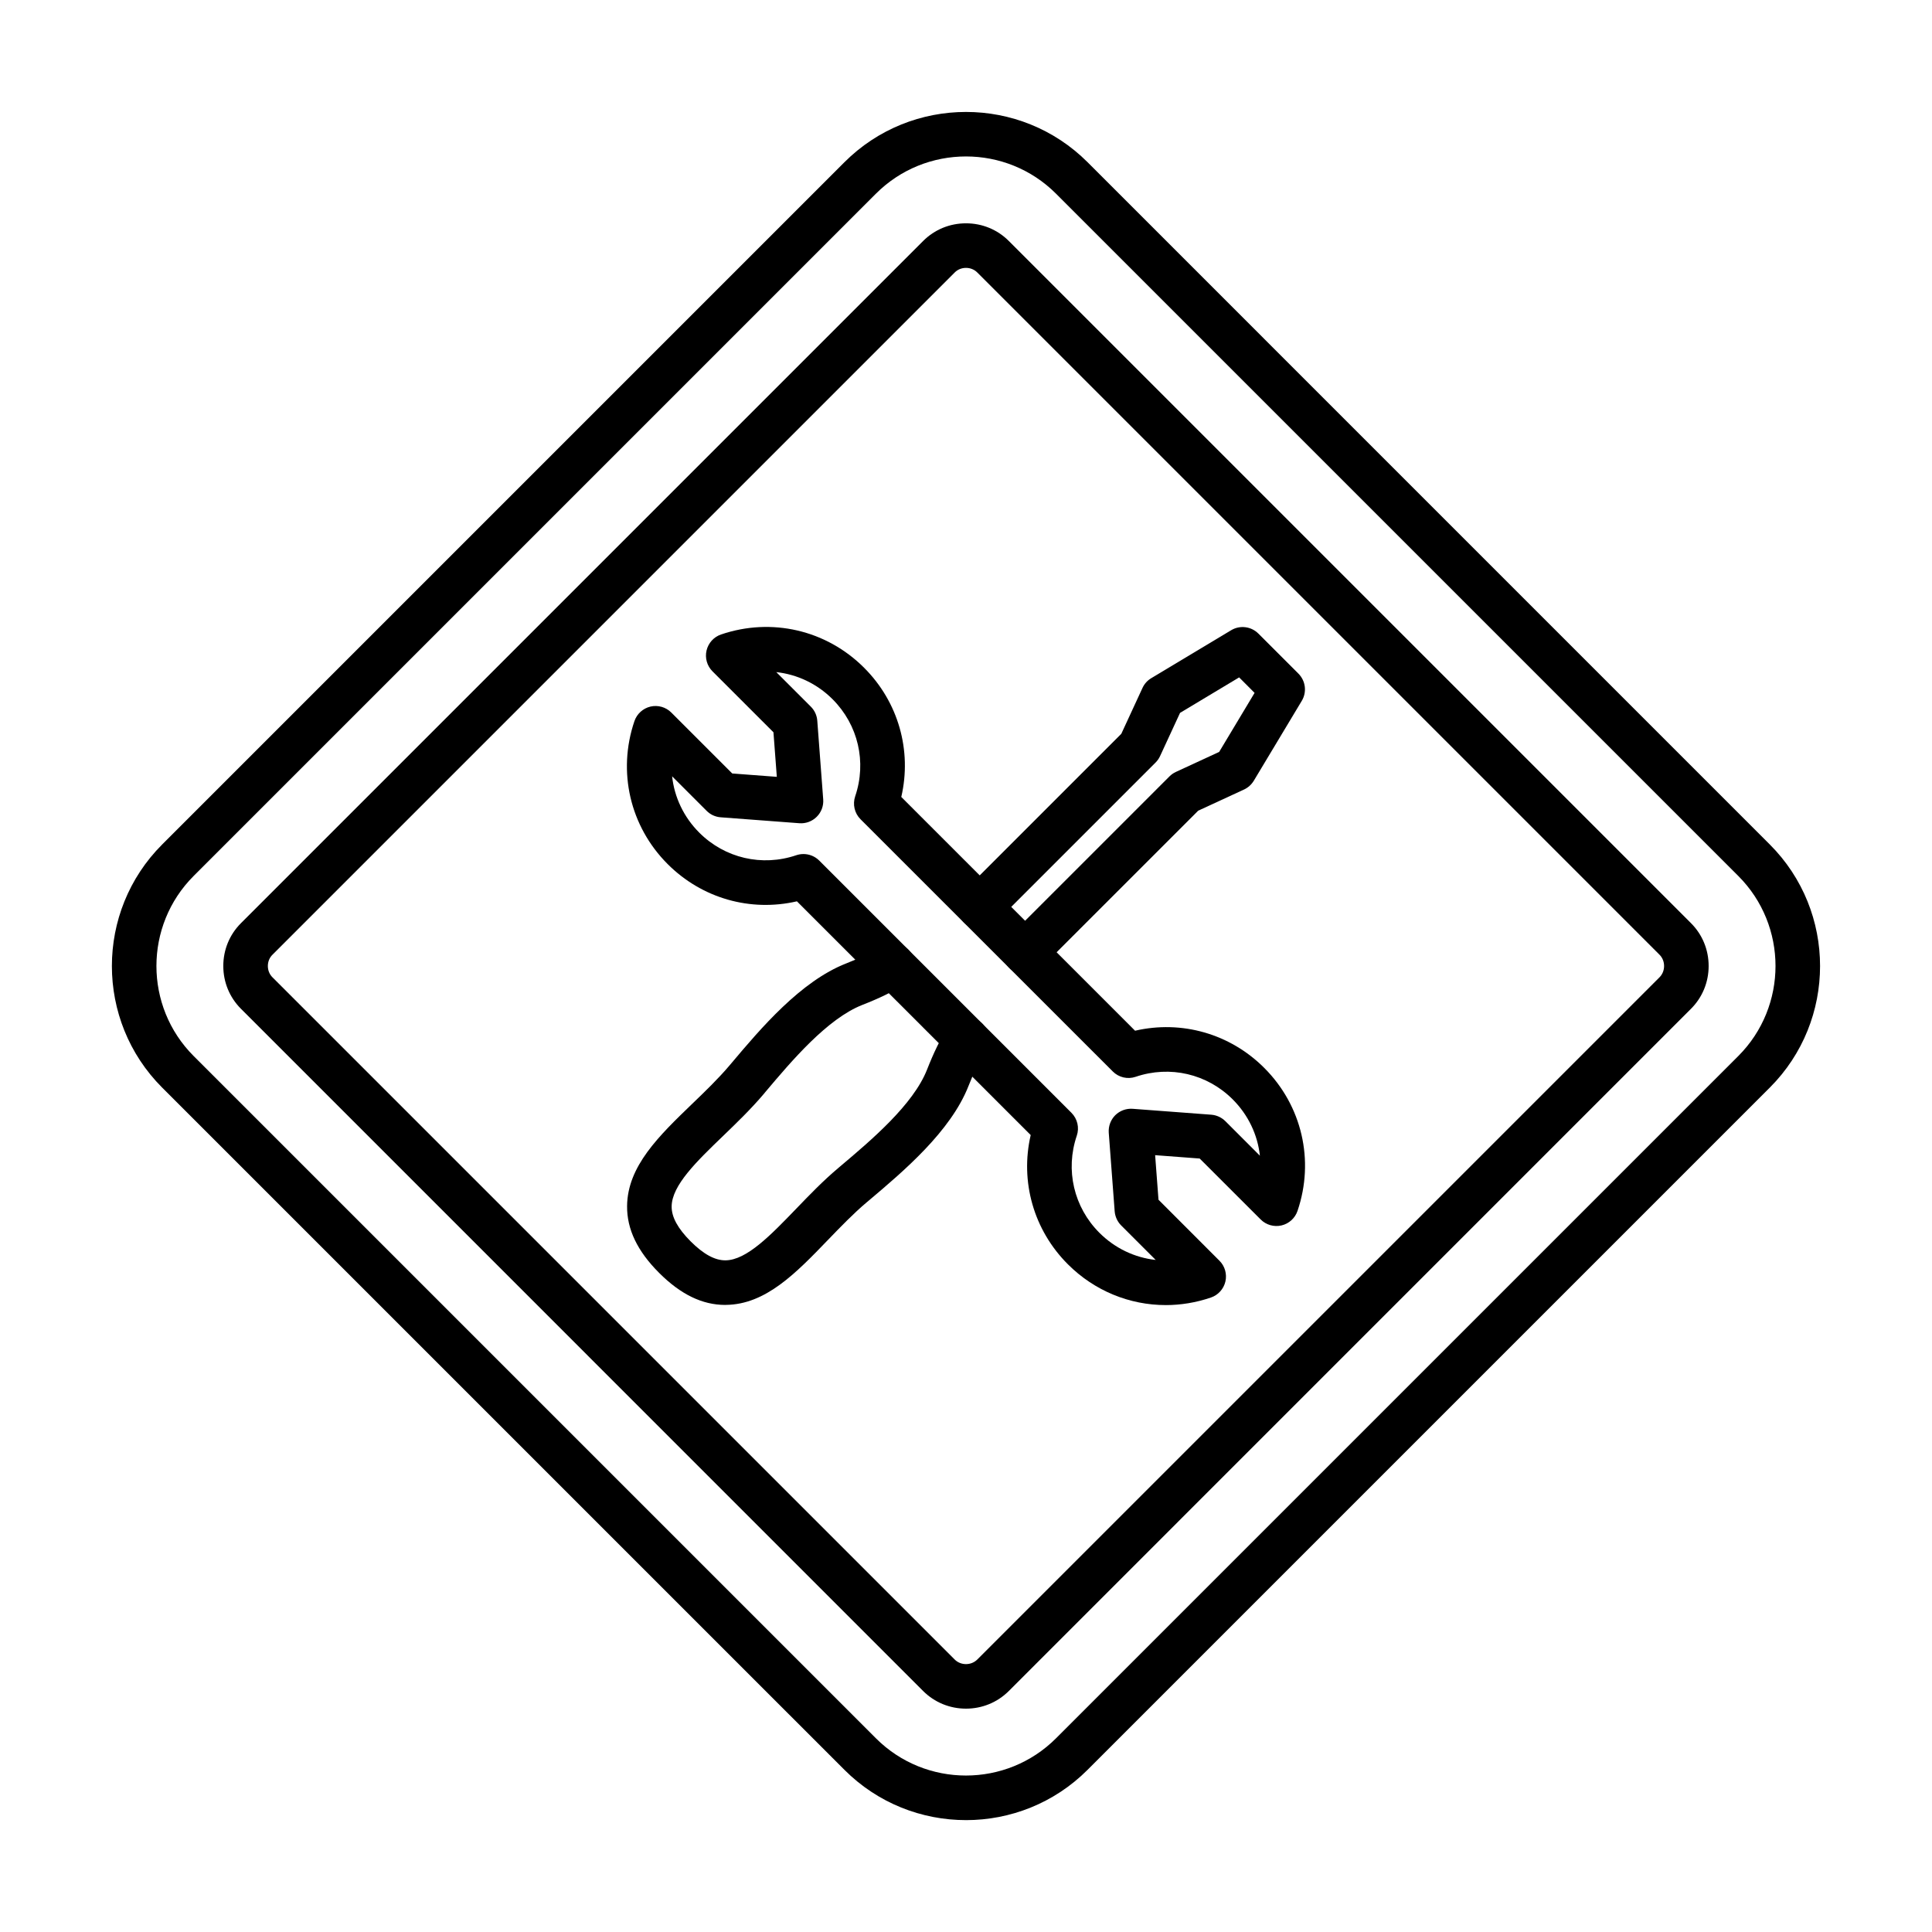 <?xml version="1.0" encoding="UTF-8"?>
<!-- Uploaded to: SVG Find, www.svgrepo.com, Generator: SVG Find Mixer Tools -->
<svg fill="#000000" width="800px" height="800px" version="1.1" viewBox="144 144 512 512" xmlns="http://www.w3.org/2000/svg">
 <g fill-rule="evenodd">
  <path d="m400 185.46c-8.652 0-17.293 3.289-23.875 9.871l-180.8 180.8c-13.16 13.16-13.16 34.574 0 47.734l180.8 180.8c13.16 13.16 34.57 13.16 47.734 0l180.8-180.8c13.16-13.16 13.16-34.574 0-47.734l-180.8-180.8c-6.582-6.582-15.223-9.871-23.863-9.871zm0 440.89c-11.676 0-23.34-4.438-32.215-13.324l-180.81-180.8c-17.762-17.762-17.766-46.668 0-64.43l180.81-180.81c17.762-17.754 46.668-17.762 64.43 0l180.8 180.81c17.762 17.762 17.762 46.668-0.004 64.434l-180.8 180.8c-8.887 8.887-20.551 13.324-32.215 13.324z"/>
  <path d="m400 214.99c-1.148 0-2.215 0.43-2.992 1.219l-180.8 180.8c-0.789 0.777-1.223 1.844-1.223 2.992s0.43 2.203 1.219 2.992l180.8 180.8c0.781 0.777 1.844 1.211 2.992 1.211s2.203-0.43 2.992-1.211l180.8-180.8c0.781-0.789 1.211-1.844 1.211-2.992s-0.43-2.215-1.211-2.992l-180.8-180.8c-0.789-0.789-1.844-1.219-2.992-1.219zm0 381.82c-4.305 0-8.336-1.66-11.348-4.664l-180.8-180.81c-3.012-3.012-4.676-7.043-4.676-11.336 0-4.305 1.66-8.332 4.676-11.348l180.8-180.8c3.016-3.012 7.039-4.672 11.348-4.672 4.297 0 8.324 1.66 11.336 4.672l180.8 180.8c3.016 3.016 4.672 7.043 4.672 11.348 0 4.293-1.66 8.324-4.676 11.336l-180.8 180.81c-3.016 3.004-7.043 4.664-11.336 4.664z"/>
  <path d="m356.92 370.33c1.547 0 3.055 0.605 4.18 1.723l66.844 66.852c1.586 1.59 2.141 3.938 1.414 6.07-3.086 9.09-0.789 18.941 5.996 25.727 4.121 4.121 9.379 6.59 14.914 7.195l-9.152-9.152c-0.992-0.992-1.602-2.328-1.715-3.731l-1.57-20.84c-0.121-1.711 0.504-3.402 1.711-4.621 1.223-1.211 2.91-1.836 4.621-1.711l20.84 1.566c1.406 0.113 2.727 0.719 3.731 1.711l9.152 9.152c-0.605-5.535-3.074-10.793-7.195-14.914-6.785-6.785-16.637-9.082-25.727-5.996-2.133 0.727-4.481 0.176-6.066-1.414l-66.852-66.84c-1.59-1.59-2.133-3.945-1.414-6.078 3.086-9.082 0.789-18.941-5.984-25.719-4.129-4.129-9.391-6.59-14.926-7.195l9.156 9.152c1.004 0.996 1.609 2.316 1.711 3.731l1.57 20.84c0.133 1.711-0.492 3.402-1.711 4.613-1.219 1.219-2.898 1.844-4.613 1.711l-20.836-1.57c-1.414-0.102-2.738-0.707-3.731-1.711l-9.152-9.152c0.605 5.535 3.062 10.793 7.195 14.926 6.777 6.773 16.637 9.07 25.719 5.984 0.625-0.207 1.262-0.309 1.898-0.309zm96.012 119.53c-9.574 0-18.883-3.762-25.934-10.812-9.082-9.082-12.699-21.926-9.852-34.246l-61.953-61.941c-12.32 2.848-25.152-0.77-34.246-9.859-9.992-9.984-13.367-24.508-8.816-37.895 0.656-1.926 2.266-3.383 4.254-3.856 1.988-0.461 4.07 0.133 5.516 1.578l16.156 16.152 11.809 0.891-0.891-11.809-16.156-16.152c-1.445-1.445-2.039-3.527-1.578-5.516 0.473-1.988 1.918-3.598 3.856-4.254 13.387-4.551 27.902-1.18 37.895 8.816 9.094 9.082 12.711 21.926 9.859 34.246l61.953 61.949c12.32-2.848 25.152 0.77 34.234 9.852 9.996 9.992 13.375 24.52 8.816 37.906-0.656 1.926-2.266 3.383-4.242 3.844-1.988 0.461-4.078-0.133-5.516-1.578l-16.164-16.152-11.809-0.891 0.891 11.809 16.152 16.164c1.445 1.434 2.039 3.527 1.578 5.516-0.461 1.977-1.918 3.586-3.844 4.242-3.945 1.344-7.984 2-11.973 2z"/>
  <path d="m336.2 489.82c-6.078 0-11.809-2.777-17.527-8.496-5.769-5.769-8.547-11.562-8.488-17.703 0.094-10.559 8.445-18.605 17.281-27.121 3.414-3.281 6.938-6.684 9.883-10.168l0.496-0.586c7.715-9.152 18.305-21.691 30.398-26.426 3.805-1.496 6.723-2.91 9.184-4.461 2.758-1.742 6.394-0.91 8.141 1.855 1.734 2.758 0.914 6.394-1.855 8.137-3.094 1.957-6.641 3.691-11.164 5.453-9.305 3.648-18.777 14.863-25.688 23.051l-0.48 0.586c-3.344 3.945-7.094 7.566-10.715 11.059-7.012 6.746-13.621 13.121-13.672 18.715-0.031 2.809 1.621 5.832 5.031 9.254 3.414 3.414 6.449 5.062 9.246 5.031 5.598-0.051 11.973-6.672 18.727-13.672 3.496-3.629 7.102-7.379 11.059-10.711l0.574-0.492c8.191-6.91 19.402-16.371 23.051-25.688 1.773-4.512 3.504-8.059 5.453-11.164 1.742-2.758 5.391-3.586 8.148-1.844 2.758 1.73 3.586 5.383 1.844 8.141-1.547 2.461-2.961 5.371-4.449 9.184-4.734 12.094-17.281 22.672-26.434 30.402l-0.574 0.48c-3.484 2.941-6.887 6.469-10.18 9.879-8.516 8.844-16.562 17.188-27.113 17.293h-0.184z"/>
  <path d="m415.66 402.27c-1.516 0-3.023-0.586-4.172-1.73-2.305-2.305-2.305-6.047 0-8.355l42.426-42.426c0.492-0.492 1.062-0.891 1.699-1.188l11.473-5.301 9.391-15.652-4.09-4.102-15.66 9.398-5.301 11.469c-0.289 0.625-0.688 1.199-1.18 1.691l-42.434 42.434c-2.305 2.305-6.039 2.305-8.344 0-2.305-2.305-2.305-6.047 0-8.355l41.688-41.688 5.617-12.156c0.492-1.078 1.301-1.977 2.316-2.582l21.18-12.711c2.316-1.395 5.297-1.023 7.203 0.883l10.621 10.617c1.918 1.918 2.285 4.891 0.891 7.215l-12.711 21.168c-0.617 1.016-1.508 1.824-2.582 2.328l-12.164 5.617-41.688 41.688c-1.148 1.148-2.668 1.73-4.172 1.73z"/>
 </g>
</svg>